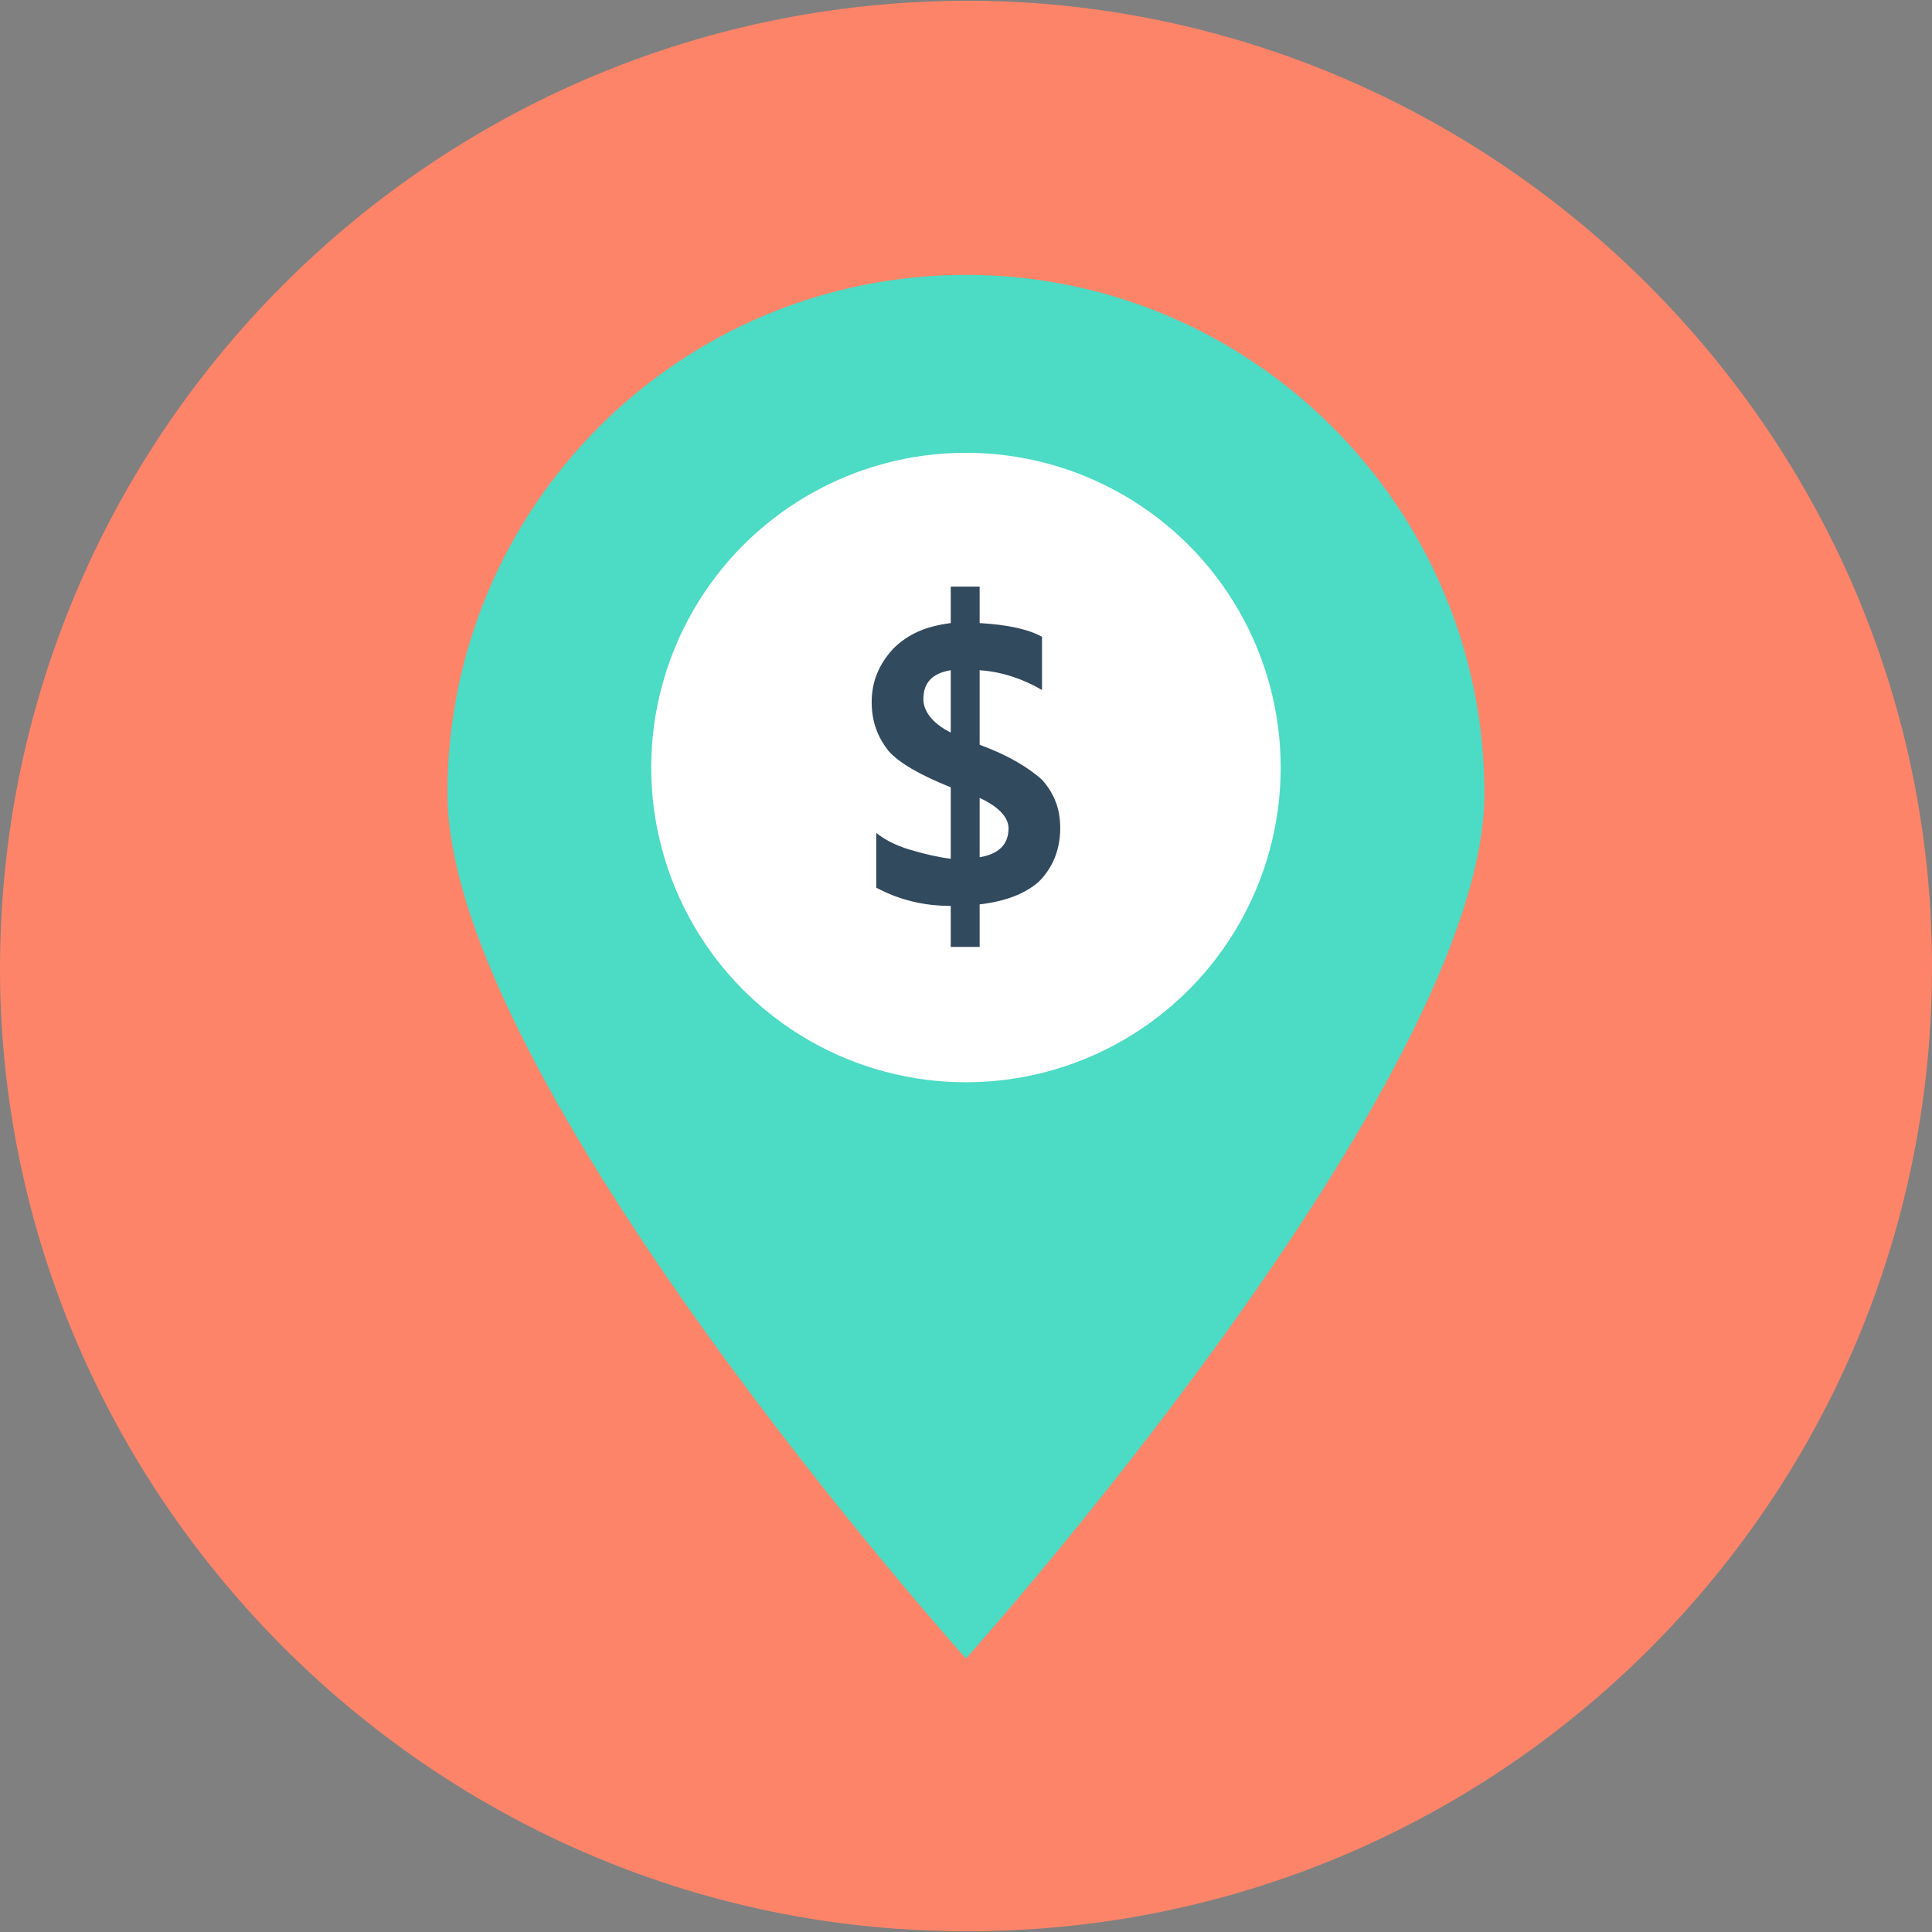 <?xml version="1.0" encoding="iso-8859-1"?>
<!-- Generator: Adobe Illustrator 19.0.0, SVG Export Plug-In . SVG Version: 6.00 Build 0)  -->
<svg version="1.1" id="Layer_1" xmlns="http://www.w3.org/2000/svg" xmlns:xlink="http://www.w3.org/1999/xlink" x="0px" y="0px"
	 viewBox="0 0 508.256 508.256" style="enable-background:new 0 0 508.256 508.256;" xml:space="preserve">
<rect x="0" y="0" width="508.256" height="508.256" fill="#808080" stroke="none"/>
<path style="fill:#FD8469;" d="M0.117,262.717c-4.4-146.8,115.6-266.8,262.4-262.4c132.8,4.4,241.2,112.4,245.6,245.6
	c4.8,146.8-115.2,266.8-262,262C112.917,503.917,4.517,395.517,0.117,262.717z"/>
<path style="fill:#4CDBC4;" d="M390.517,208.717c0,75.6-136.4,227.6-136.4,227.6s-136.4-152-136.4-227.6s61.2-136.4,136.4-136.4
	S390.517,133.517,390.517,208.717z"/>
<circle style="fill:#FFFFFF;" cx="254.117" cy="201.917" r="82.8"/>
<path style="fill:#324A5E;" d="M257.717,237.917v11.2h-7.6v-10.8c-7.2,0-13.6-1.6-19.6-4.8v-14.4c2,1.6,4.8,3.2,8.8,4.4
	s7.6,2,10.8,2.4v-18.8c-8-3.2-13.6-6.4-16.4-9.6c-2.8-3.6-4.4-7.6-4.4-12.8c0-5.6,2-10,5.6-14c4-4,8.8-6,15.2-6.8v-9.6h7.6v9.6
	c7.2,0.4,12.8,1.6,16.4,3.6v14c-4.8-2.8-10.4-4.8-16.4-5.2v19.6c7.6,2.8,12.8,6,16.4,9.2c3.2,3.6,4.8,7.6,4.8,12.8
	c0,5.6-2,10.4-5.6,14C269.717,235.117,264.517,237.117,257.717,237.917z M250.117,192.717v-16.4c-4.8,0.8-7.2,3.2-7.2,7.6
	C242.917,187.117,245.317,190.317,250.117,192.717z M257.717,209.917v15.6c4.8-0.8,7.6-3.2,7.6-7.6
	C265.317,215.117,262.917,212.317,257.717,209.917z"/>
<g>
</g>
<g>
</g>
<g>
</g>
<g>
</g>
<g>
</g>
<g>
</g>
<g>
</g>
<g>
</g>
<g>
</g>
<g>
</g>
<g>
</g>
<g>
</g>
<g>
</g>
<g>
</g>
<g>
</g>
</svg>
